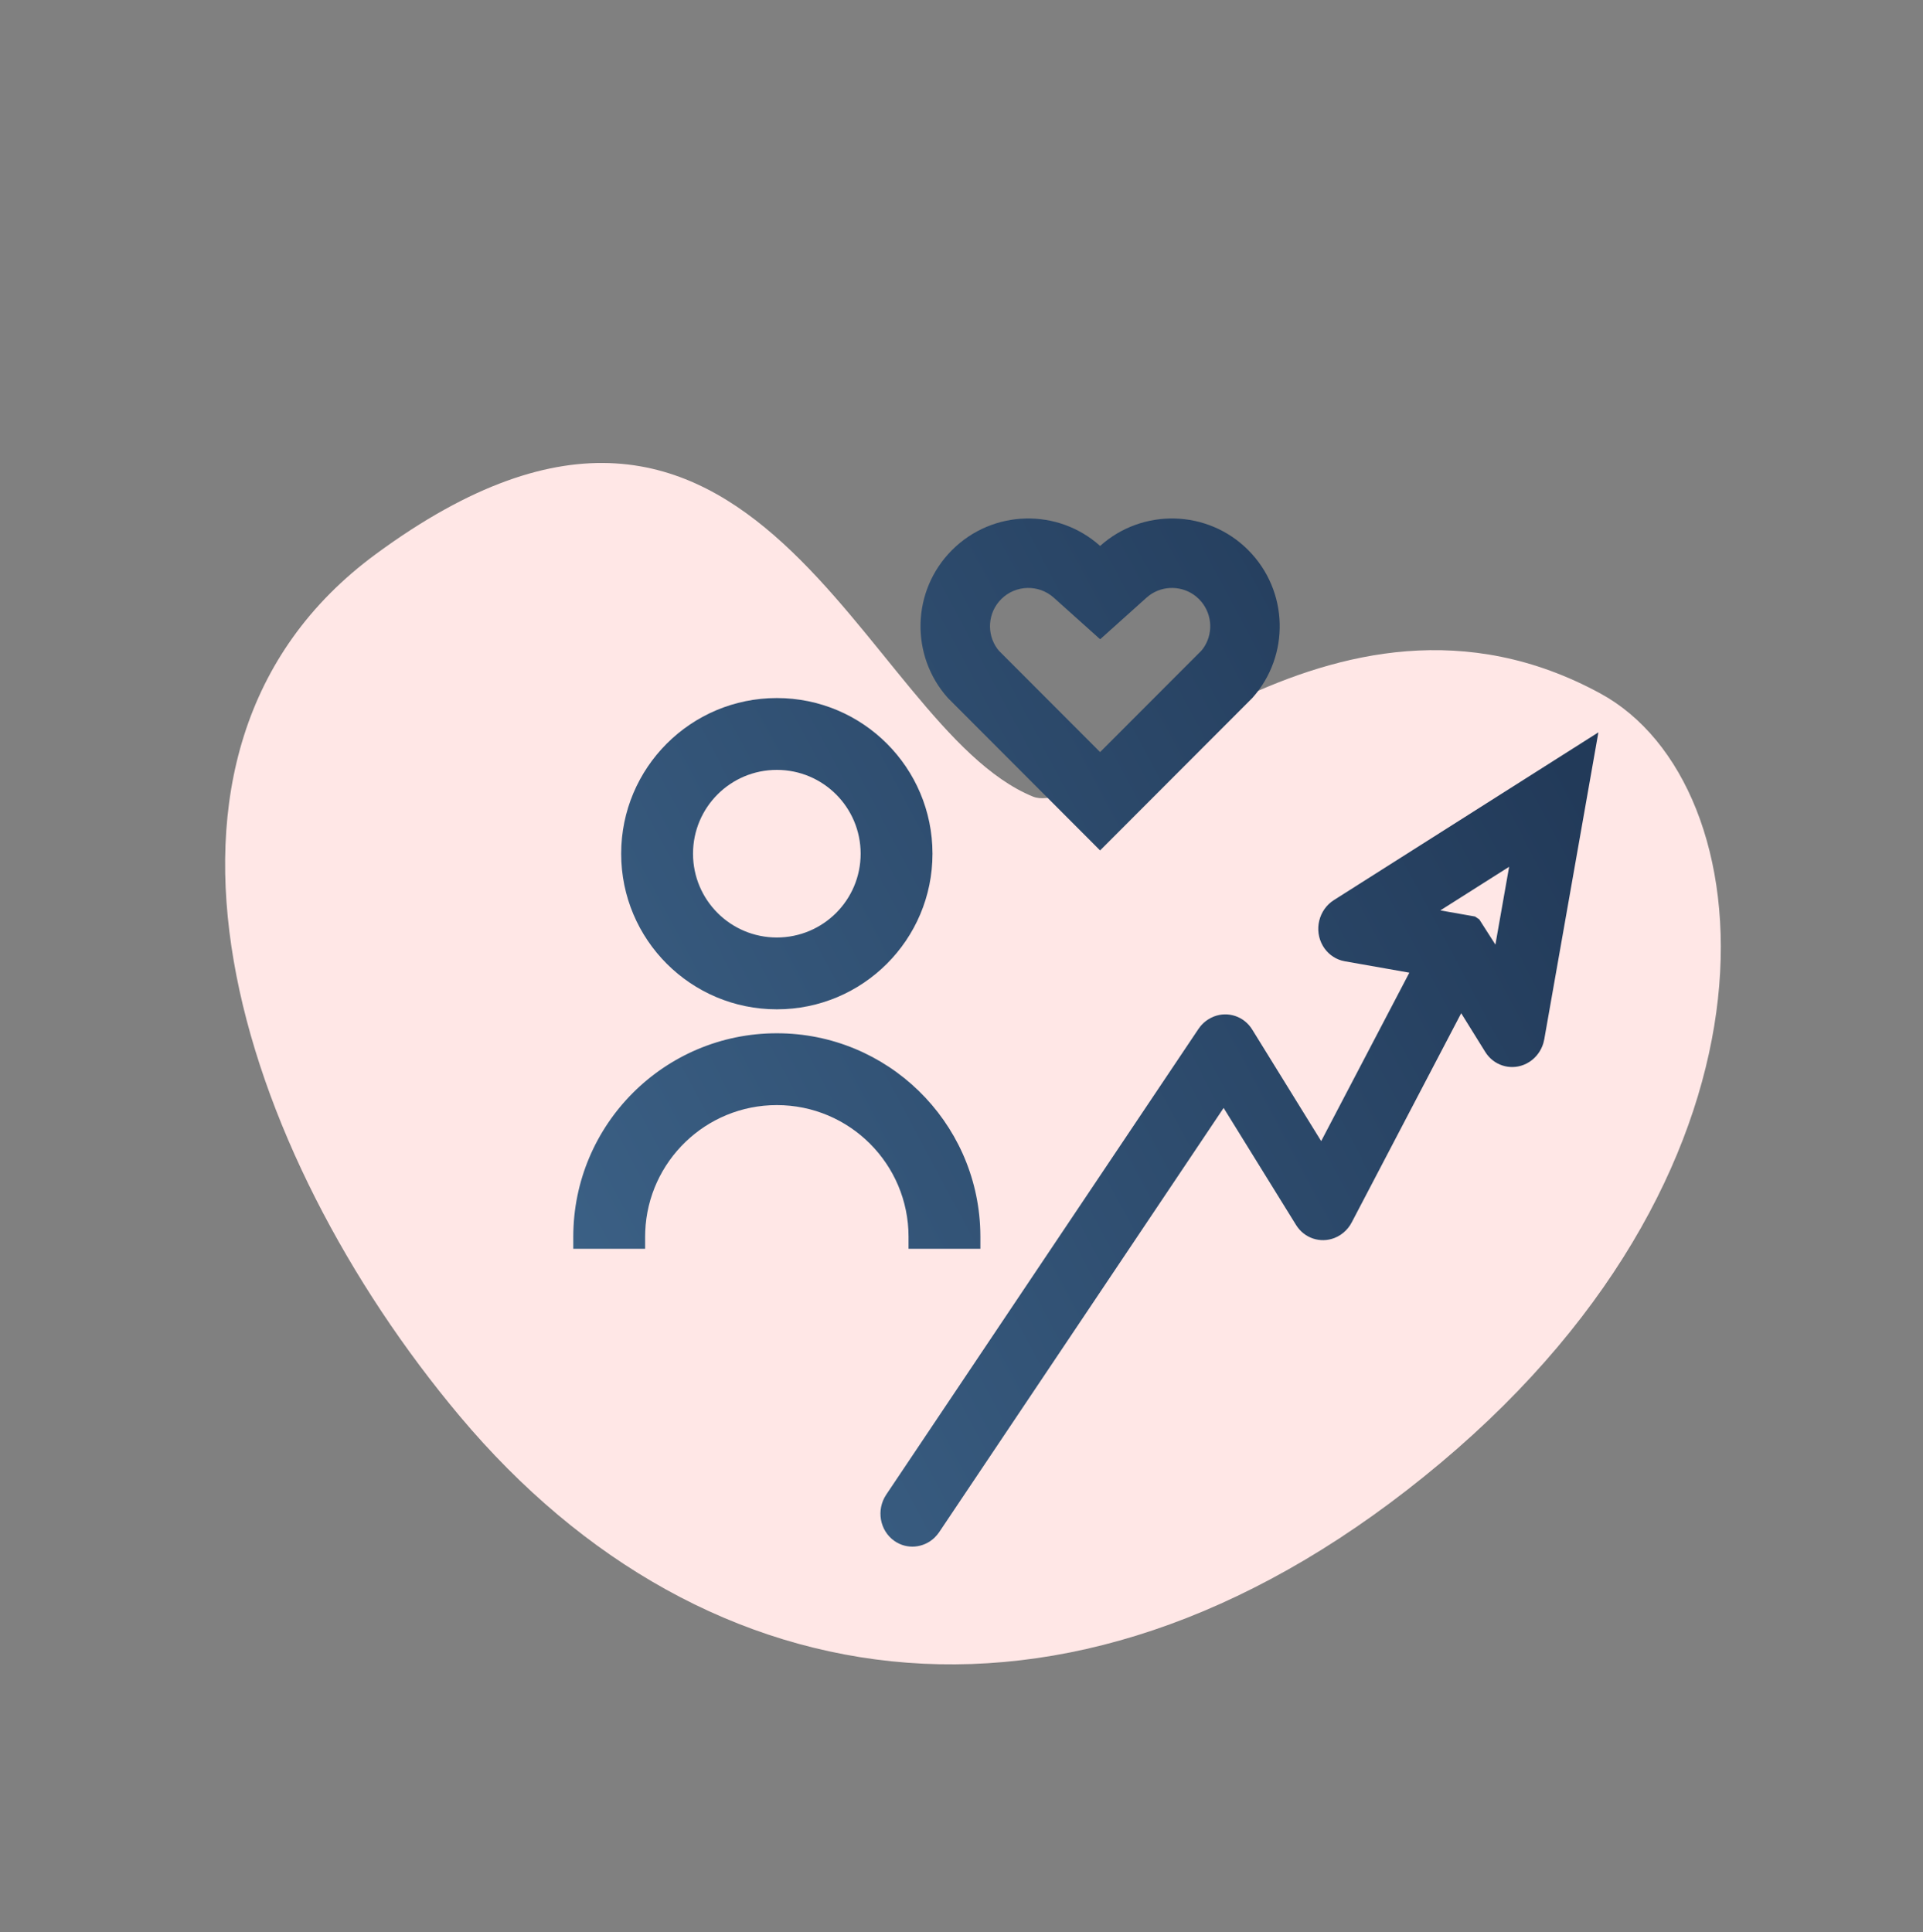 <?xml version="1.0" encoding="UTF-8"?>
<svg width="200px" height="201px" viewBox="0 0 200 201" version="1.1" xmlns="http://www.w3.org/2000/svg" xmlns:xlink="http://www.w3.org/1999/xlink">
    <rect x="0" y="0" width="200" height="201" fill="#808080" stroke="none"/>
    <title>79CDC1B6-79D8-462B-AADE-98F446B47474</title>
    <defs>
        <path d="M102.549,170.452 C142.314,170.452 171.844,144.333 171.844,95.434 C171.844,46.534 139.548,24.057 121.215,31.255 C91.488,42.926 72.411,38.654 66.201,41.921 C49.087,50.926 31.391,70.235 28.243,119.492 C26.019,154.287 66.8,170.452 102.549,170.452 Z" id="path-1"></path>
        <linearGradient x1="3.707%" y1="79.315%" x2="98.458%" y2="27.853%" id="linearGradient-3">
            <stop stop-color="#3B6085" offset="0%"></stop>
            <stop stop-color="#223A59" offset="100%"></stop>
        </linearGradient>
    </defs>
    <g id="Customer-Hero" stroke="none" stroke-width="1" fill="none" fill-rule="evenodd">
        <g id="Co-umíme_grafika" transform="translate(-365, -2446)">
            <g id="Proč-zvolit" transform="translate(0, 2039)">
                <g id="prodeje" transform="translate(365, 407)">
                    <path d="M102.549,170.452 C142.314,170.452 171.844,144.333 171.844,95.434 C171.844,46.534 139.548,24.057 121.215,31.255 C91.488,42.926 97.697,80.097 91.488,83.364 C74.374,92.369 31.391,70.235 28.243,119.492 C26.019,154.287 66.8,170.452 102.549,170.452 Z" id="Oval_3" fill="#FFE7E6" transform="translate(100, 100.196) rotate(50) translate(-100, -100.196) "></path>
                    <mask id="mask-2" fill="white">
                        <use xlink:href="#path-1"></use>
                    </mask>
                    <g id="Mask" transform="translate(100, 100.196) rotate(50) translate(-100, -100.196) "></g>
                    <g id="prodej_a_znam-copy" mask="url(#mask-2)" fill="url(#linearGradient-3)" fill-rule="nonzero">
                        <g transform="translate(59.624, 53.93)" id="Combined-Shape">
                            <path d="M106.616,22.247 L100.986,54.176 L100.891,54.576 C100.657,55.362 100.161,56.044 99.484,56.496 L99.484,56.496 L99.164,56.686 L98.834,56.835 C97.384,57.401 95.71,56.876 94.847,55.486 L94.847,55.486 L92.346,51.461 L80.96,73.22 L80.782,73.524 C80.524,73.915 80.193,74.25 79.806,74.507 L79.806,74.507 L79.486,74.696 L79.156,74.845 C77.705,75.408 76.032,74.88 75.171,73.488 L75.171,73.488 L67.638,61.313 L38.061,105.43 L37.844,105.719 L37.567,106.018 C36.425,107.105 34.687,107.267 33.385,106.346 C31.864,105.269 31.49,103.113 32.551,101.531 L32.551,101.531 L65.02,53.098 L65.224,52.823 C65.441,52.559 65.695,52.329 65.978,52.141 L65.978,52.141 L66.298,51.953 L66.629,51.803 C68.08,51.241 69.753,51.769 70.613,53.161 L70.613,53.161 L77.784,64.765 L86.954,47.244 L80.238,46.058 L79.889,45.977 C79.089,45.742 78.401,45.206 77.965,44.466 C77.007,42.839 77.518,40.703 79.106,39.695 L79.106,39.695 L106.616,22.247 Z M21.17,53.547 C32.649,53.547 41.994,62.684 42.33,74.081 L42.34,74.717 L42.34,75.962 L34.868,75.962 L34.868,74.717 C34.868,67.152 28.735,61.019 21.17,61.019 C13.789,61.019 7.772,66.856 7.483,74.166 L7.472,74.717 L7.472,75.962 L0,75.962 L0,74.717 C0,63.025 9.478,53.547 21.17,53.547 Z M21.17,18.679 C30.114,18.679 37.358,25.924 37.358,34.868 C37.358,43.812 30.114,51.056 21.17,51.056 C12.226,51.056 4.981,43.812 4.981,34.868 C4.981,25.924 12.226,18.679 21.17,18.679 Z M97.332,36.23 L90.176,40.767 L93.783,41.403 L94.224,41.699 L95.904,44.325 L97.332,36.23 Z M21.17,26.151 C16.353,26.151 12.453,30.051 12.453,34.868 C12.453,39.684 16.353,43.585 21.17,43.585 C25.986,43.585 29.887,39.684 29.887,34.868 C29.887,30.051 25.986,26.151 21.17,26.151 Z M70.19,3.282 C74.415,7.518 74.561,14.265 70.631,18.666 L54.791,34.529 L38.954,18.666 C35.024,14.265 35.172,7.507 39.395,3.282 C43.626,-0.947 50.393,-1.089 54.794,2.856 C59.182,-1.083 65.963,-0.953 70.19,3.282 Z M44.506,8.391 C43.105,9.792 42.962,11.992 44.1,13.55 L44.273,13.764 L54.791,24.299 L65.308,13.767 L65.485,13.55 C66.549,12.095 66.494,10.087 65.338,8.678 L65.073,8.385 L64.786,8.125 C63.39,6.978 61.372,6.926 59.923,7.989 L59.622,8.233 L54.798,12.565 L49.971,8.237 C48.406,6.835 46.001,6.897 44.506,8.391 Z"></path>
                        </g>
                    </g>
                </g>
            </g>
        </g>
    </g>
</svg>